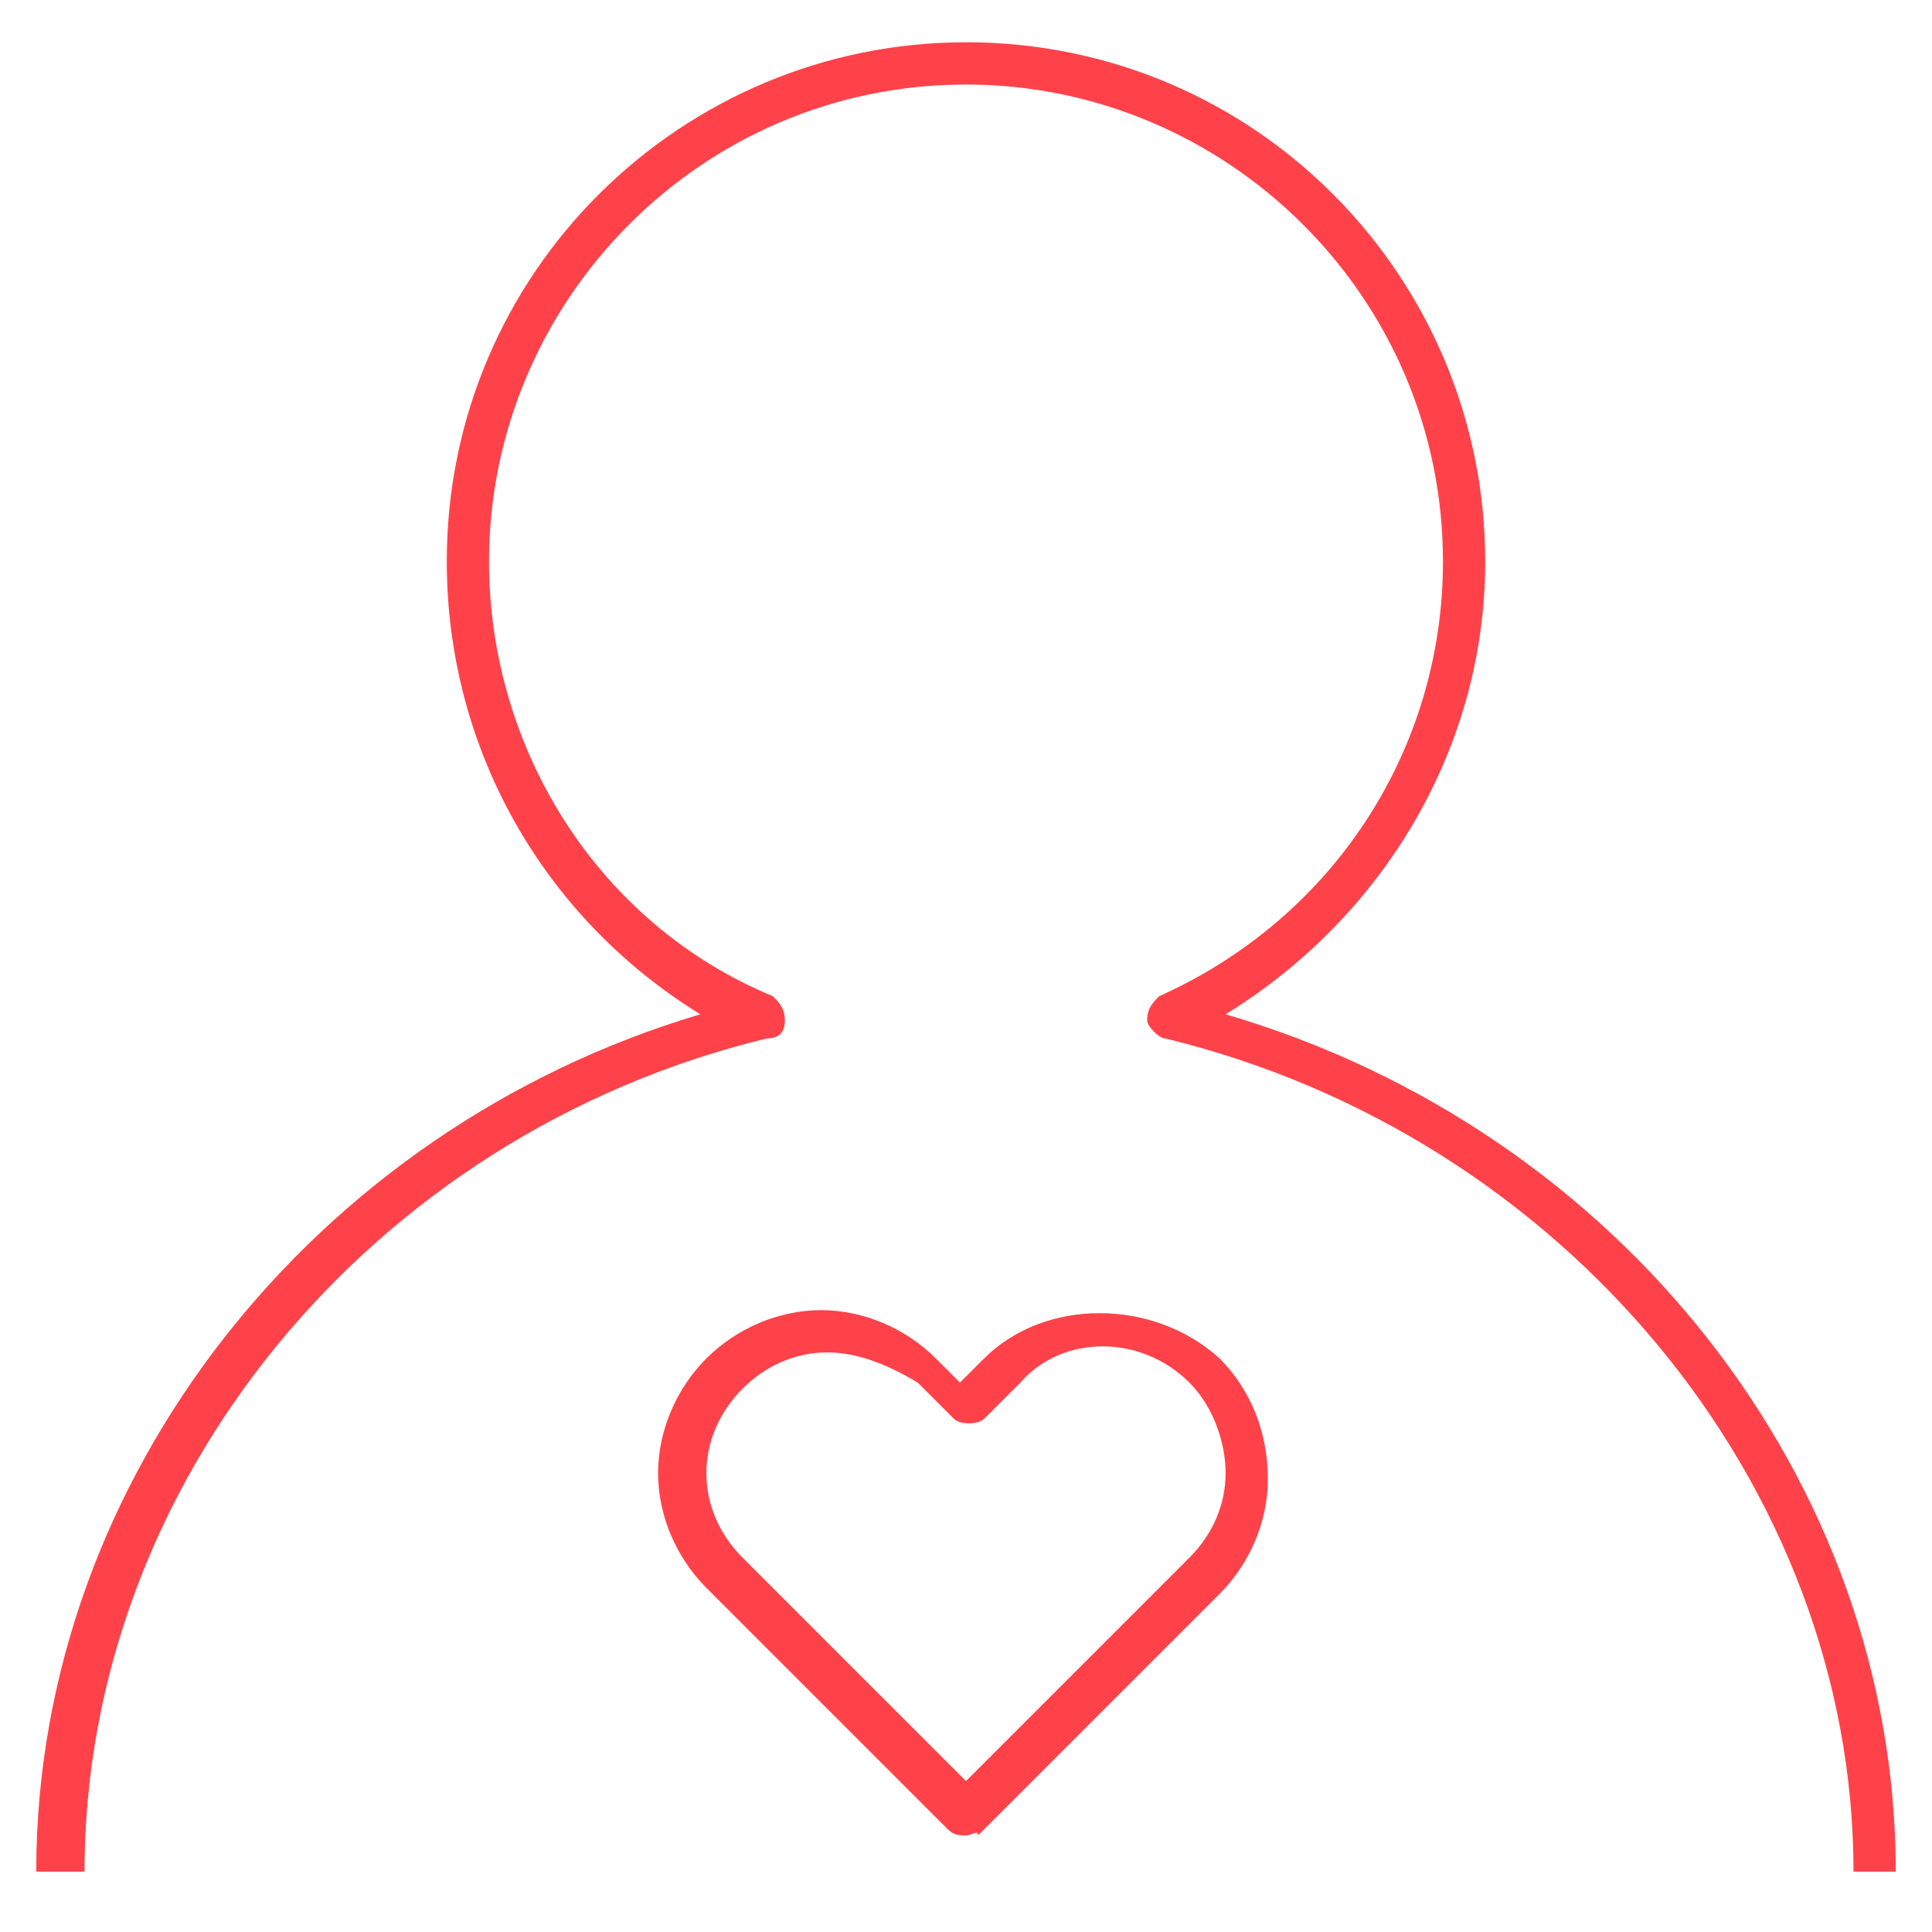 <?xml version="1.0" encoding="UTF-8"?> <!-- Generator: Adobe Illustrator 27.2.0, SVG Export Plug-In . SVG Version: 6.00 Build 0) --> <svg xmlns="http://www.w3.org/2000/svg" xmlns:xlink="http://www.w3.org/1999/xlink" id="Layer_1" x="0px" y="0px" viewBox="0 0 32 32" style="enable-background:new 0 0 32 32;" xml:space="preserve"> <style type="text/css"> .st0{fill:#FF4249;} .st1{fill:none;} </style> <path id="heart--health_1_" class="st0" d="M31.4,31h-0.7c0-6.4-4.8-12.2-11.4-13.8c-0.1,0-0.3-0.2-0.3-0.3c0-0.2,0.1-0.3,0.2-0.4 c2.9-1.3,4.7-4.1,4.7-7.2c0-4.4-3.6-7.9-7.9-7.9c-4.4,0-7.9,3.6-7.9,7.9c0,3.1,1.8,6,4.7,7.2c0.1,0.1,0.2,0.2,0.2,0.4 c0,0.2-0.1,0.3-0.3,0.3C6.1,18.8,1.4,24.6,1.4,31H0.6c0-6.5,4.6-12.3,11-14.2C9,15.2,7.4,12.4,7.4,9.3c0-4.8,3.9-8.6,8.6-8.6 c4.8,0,8.6,3.9,8.6,8.6c0,3.1-1.7,5.9-4.3,7.5C26.8,18.7,31.4,24.5,31.4,31z M16,30.4c-0.1,0-0.2,0-0.3-0.1l-4-4 c-0.5-0.5-0.8-1.2-0.8-1.9c0-0.7,0.3-1.4,0.8-1.9c0.5-0.5,1.2-0.8,1.9-0.8c0,0,0,0,0,0c0.7,0,1.4,0.3,1.9,0.8l0.4,0.4l0.4-0.4 c1-1,2.8-1,3.9,0c0.5,0.5,0.8,1.2,0.8,2c0,0.7-0.3,1.4-0.8,1.9l-4,4C16.2,30.3,16.1,30.4,16,30.4z M13.7,22.4 C13.7,22.4,13.7,22.4,13.7,22.4c-0.5,0-1,0.2-1.4,0.6c-0.4,0.4-0.6,0.9-0.6,1.4c0,0.5,0.2,1,0.6,1.4l3.7,3.7l3.7-3.7 c0.4-0.4,0.6-0.9,0.6-1.4c0-0.5-0.2-1.1-0.6-1.5c-0.8-0.8-2.1-0.8-2.8,0l-0.6,0.6c-0.1,0.1-0.4,0.1-0.5,0l-0.6-0.6 C14.7,22.6,14.2,22.4,13.7,22.4z"></path> <rect id="_Transparent_Rectangle" class="st1" width="32" height="32"></rect> </svg> 